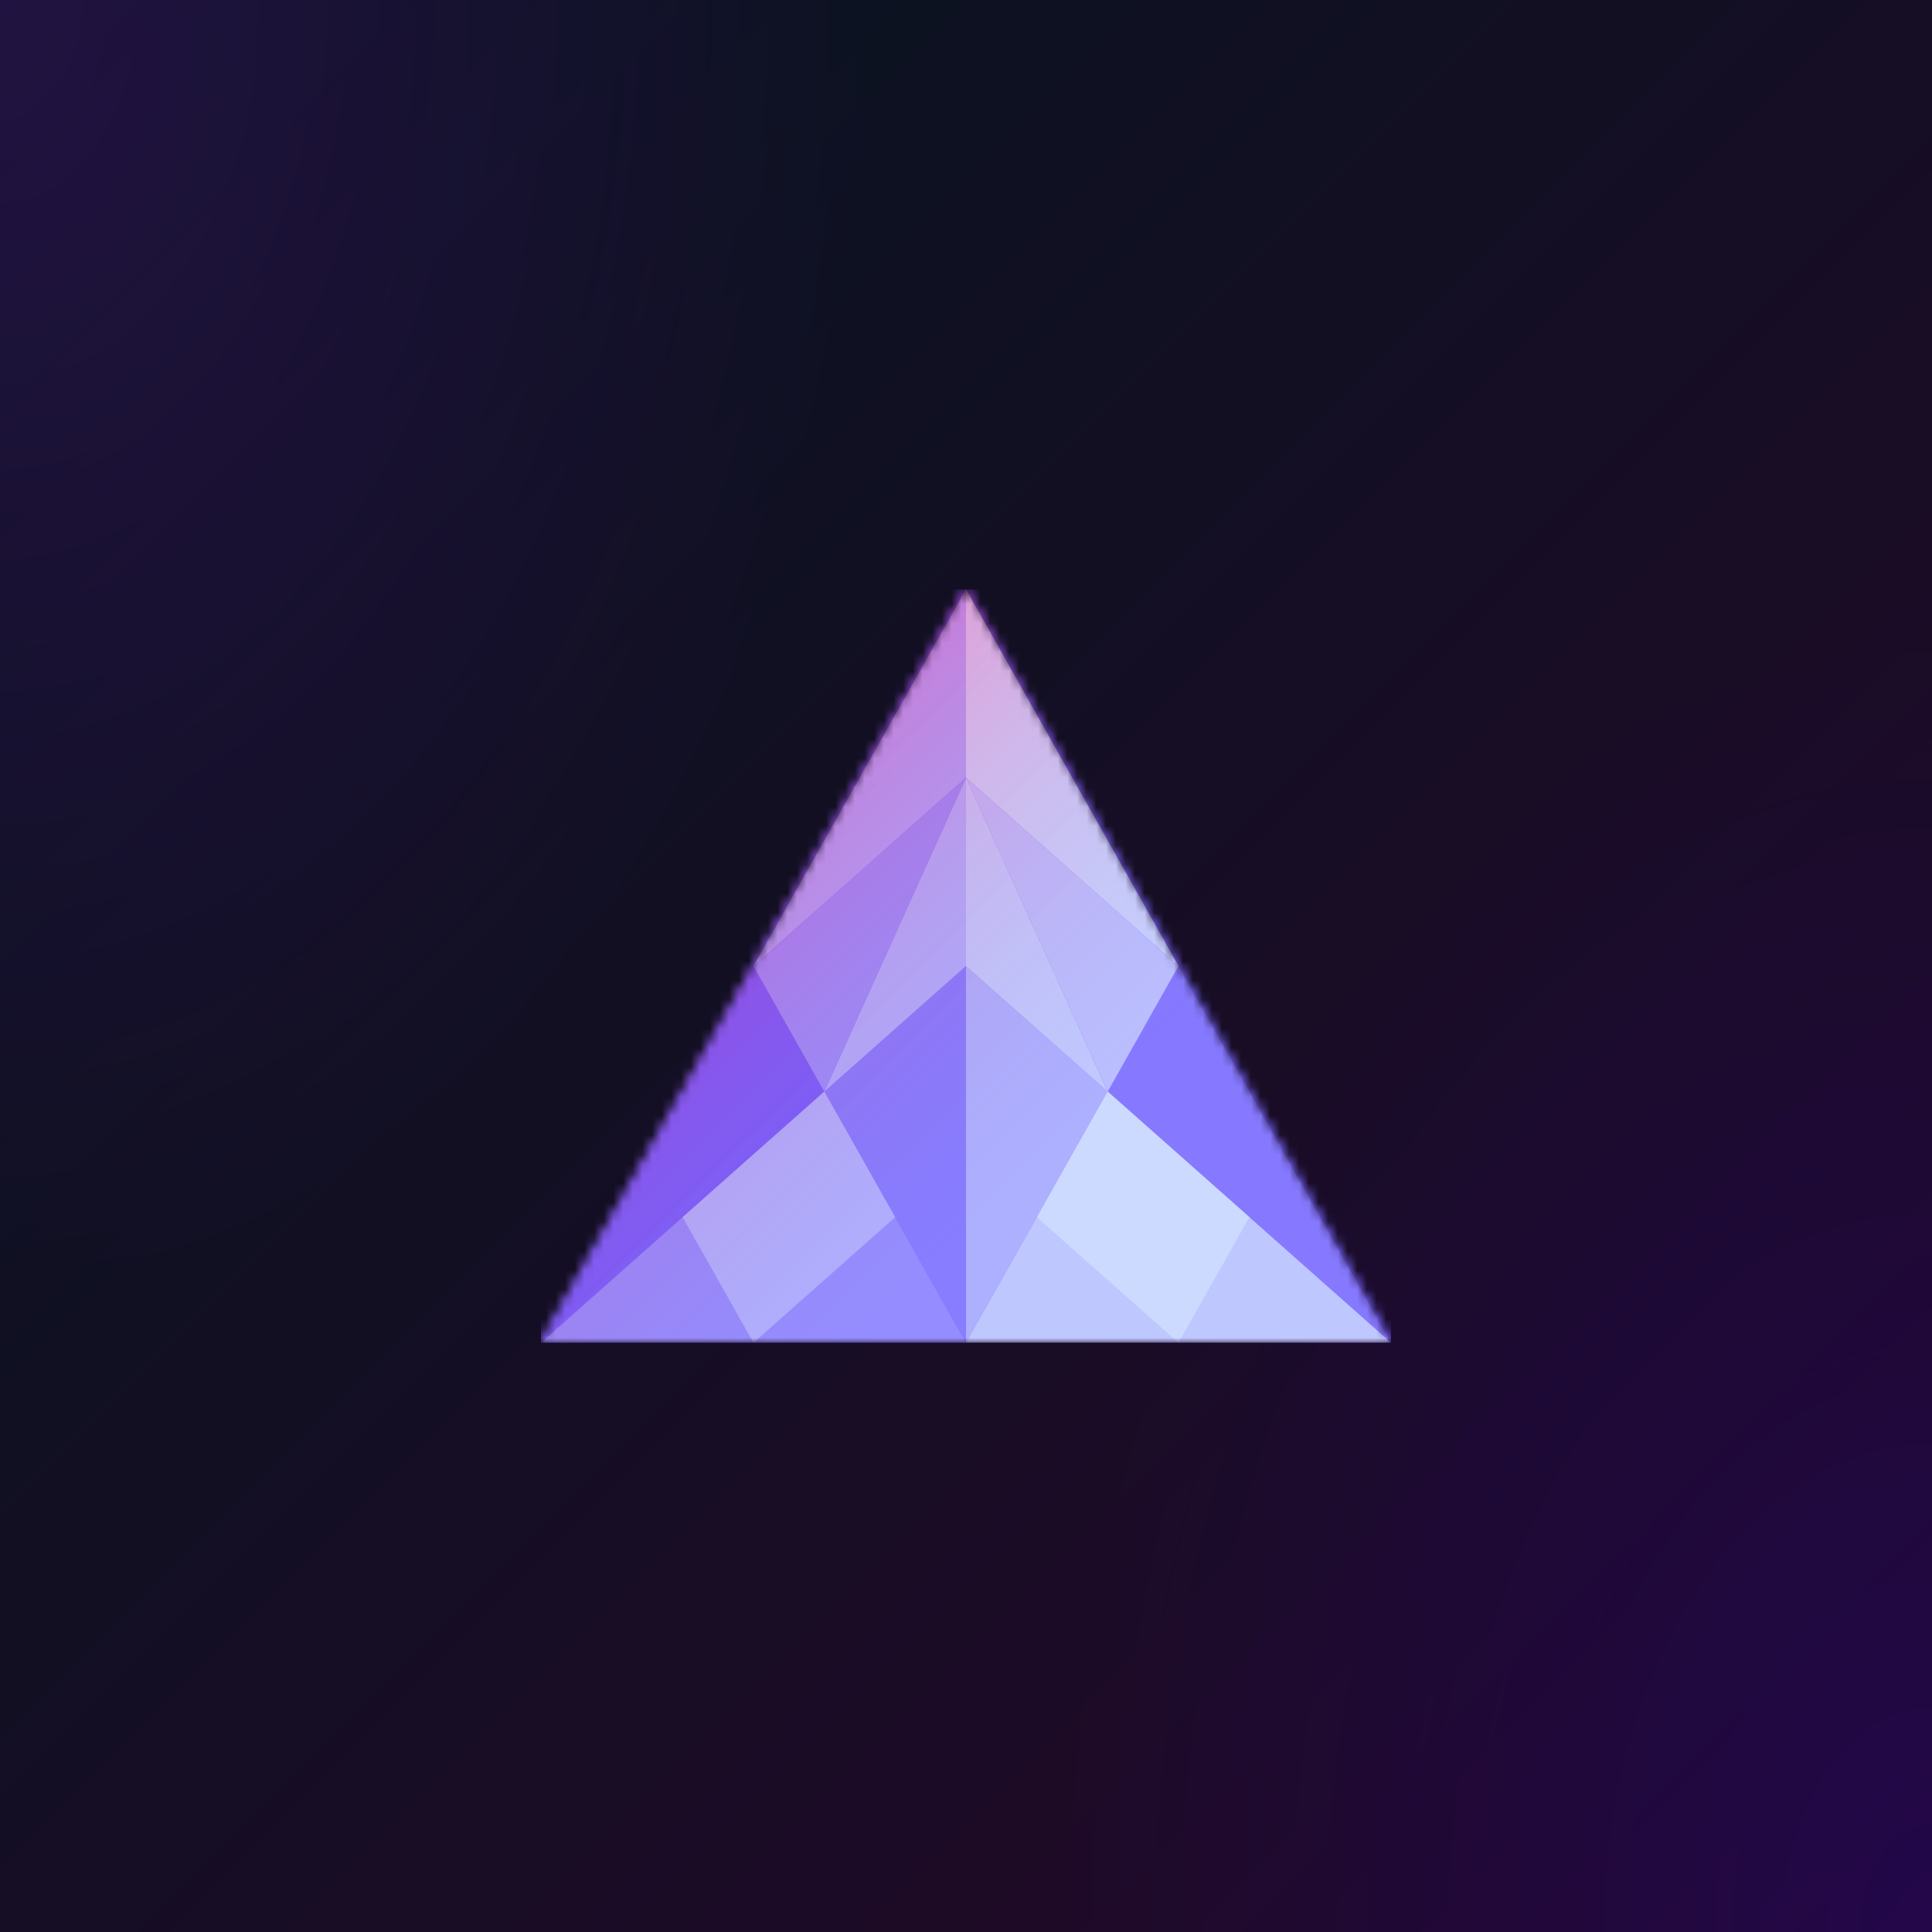 <svg xmlns="http://www.w3.org/2000/svg" style="width:100%;height:100%;transform:translate3d(0,0,0);content-visibility:visible" viewBox="0 0 200 200"><defs><clipPath id="a"><path d="M0 0h200v200H0z"/></clipPath><clipPath id="e"><path d="M0 0h88v78H0z"/></clipPath><clipPath id="g"><path d="M0 0h200v200H0z"/></clipPath><radialGradient id="d" spreadMethod="pad" gradientUnits="userSpaceOnUse" cx="0" cy="0" r="47.917" fx="0" fy="0"><stop offset="0%" stop-color="#B605F5"/><stop offset="50%" stop-color="#B605F5" stop-opacity=".5"/><stop offset="100%" stop-color="#B605F5" stop-opacity="0"/></radialGradient><radialGradient id="c" spreadMethod="pad" gradientUnits="userSpaceOnUse" cx="0" cy="0" r="47.917" fx="0" fy="0"><stop offset="0%" stop-color="#1505F5"/><stop offset="50%" stop-color="#1505F5" stop-opacity=".5"/><stop offset="100%" stop-color="#1505F5" stop-opacity="0"/></radialGradient><linearGradient id="h" spreadMethod="pad" gradientUnits="userSpaceOnUse" x1="-54.929" y1="-54.853" x2="55.875" y2="56.706"><stop offset="28%" stop-color="#FF055F" stop-opacity=".28"/><stop offset="45%" stop-color="#806BAF" stop-opacity=".19"/><stop offset="62%" stop-color="#00D1FF" stop-opacity=".1"/></linearGradient><linearGradient id="b" spreadMethod="pad" gradientUnits="userSpaceOnUse" x1="-100" y1="-100" x2="100" y2="100"><stop offset="0%" stop-color="#05151F"/><stop offset="50%" stop-color="#150E24"/><stop offset="100%" stop-color="#260729"/></linearGradient><mask id="f" mask-type="alpha"><g style="display:block"><path fill="#40F" d="M44 39h-88L0-39l44 78z" transform="translate(44 39)"/><path fill="#956FFF" d="M44 39h-88L0-39l44 78z" transform="translate(44 39)"/></g></mask></defs><g clip-path="url(#a)"><path fill="url(#b)" d="M-100-100h200v200h-200v-200z" transform="translate(100 100)" style="display:block"/><path fill="url(#c)" fill-opacity=".16" d="M0-49.25c27.181 0 49.25 22.069 49.25 49.25S27.181 49.25 0 49.25-49.25 27.181-49.25 0-27.181-49.25 0-49.25z" transform="matrix(0 2.793 -1.886 0 199.933 199.685)" style="display:block"/><path fill="url(#d)" fill-opacity=".16" d="M0-49.25c27.181 0 49.25 22.069 49.25 49.25S27.181 49.25 0 49.25-49.25 27.181-49.25 0-27.181-49.25 0-49.25z" transform="matrix(0 2.793 -1.886 0 -.004 -.19)" style="display:block"/><g clip-path="url(#e)" transform="translate(56 61)" style="display:block"><g mask="url(#f)" style="display:block"><g clip-path="url(#g)" transform="translate(-56 -61)"><path fill="#8457FB" d="M-100-100h200v200h-200v-200z" transform="translate(100 100)" style="display:block"/><path fill="#956FFF" d="m0-39 44 78h-88L0-39z" transform="translate(100 100.001)" style="display:block"/><path fill="#8456FF" d="M-11 19.5-22 39h44v-78L11-19.5l-22 39z" transform="translate(78 100.001)" style="display:block"/><path fill="#C1ABFF" d="M-7.333-19.5v39l14.666-26-14.666-13z" transform="translate(107.333 119.501)" style="display:block"/><path fill="#9773FF" d="M7.333-19.5v39l-14.666-26 14.666-13z" transform="translate(92.667 119.501)" style="display:block"/><path fill="#C1ABFF" d="M7.333-16.25v19.5l-14.666 13 14.666-32.5z" transform="translate(92.667 96.751)" style="display:block"/><path fill="#D6C8FF" d="M-7.333-16.25v19.5l14.666 13-14.666-32.5z" transform="translate(107.333 96.751)" style="display:block"/><path fill="#BBA2FF" d="M11 0v-19.5l-22 39L11 0z" transform="translate(89 80.501)" style="display:block"/><path fill="#DDD1FF" d="M-11 0v-19.5l22 39L-11 0z" transform="translate(111 80.501)" style="display:block"/><path fill="#A989FF" d="m-11 3.25 7.333 13L11-16.25l-22 19.5z" transform="translate(89 96.751)" style="display:block"/><path fill="#CFBCFF" d="m11 3.25-7.333 13L-11-16.25l22 19.5z" transform="translate(111 96.751)" style="display:block"/><path fill="#A685FF" d="M7.333-13-22 13h44L7.333-13z" transform="translate(78 126.001)" style="display:block"/><path fill="#C3ACFF" d="M3.667-13-11 0l7.333 13L11 0 3.667-13z" transform="translate(81.667 126.001)" style="display:block"/><path fill="#D5C6FF" d="M-7.333-13 22 13h-44l14.667-26z" transform="translate(122 126.001)" style="display:block"/><path fill="#E4DBFF" d="m-11 0 7.333-13L11 0 3.667 13-11 0z" transform="translate(118.333 126.001)" style="display:block"/><path fill="url(#h)" d="M-100-100h200v200h-200v-200z" transform="translate(100 100)" style="display:block"/></g></g></g></g></svg>